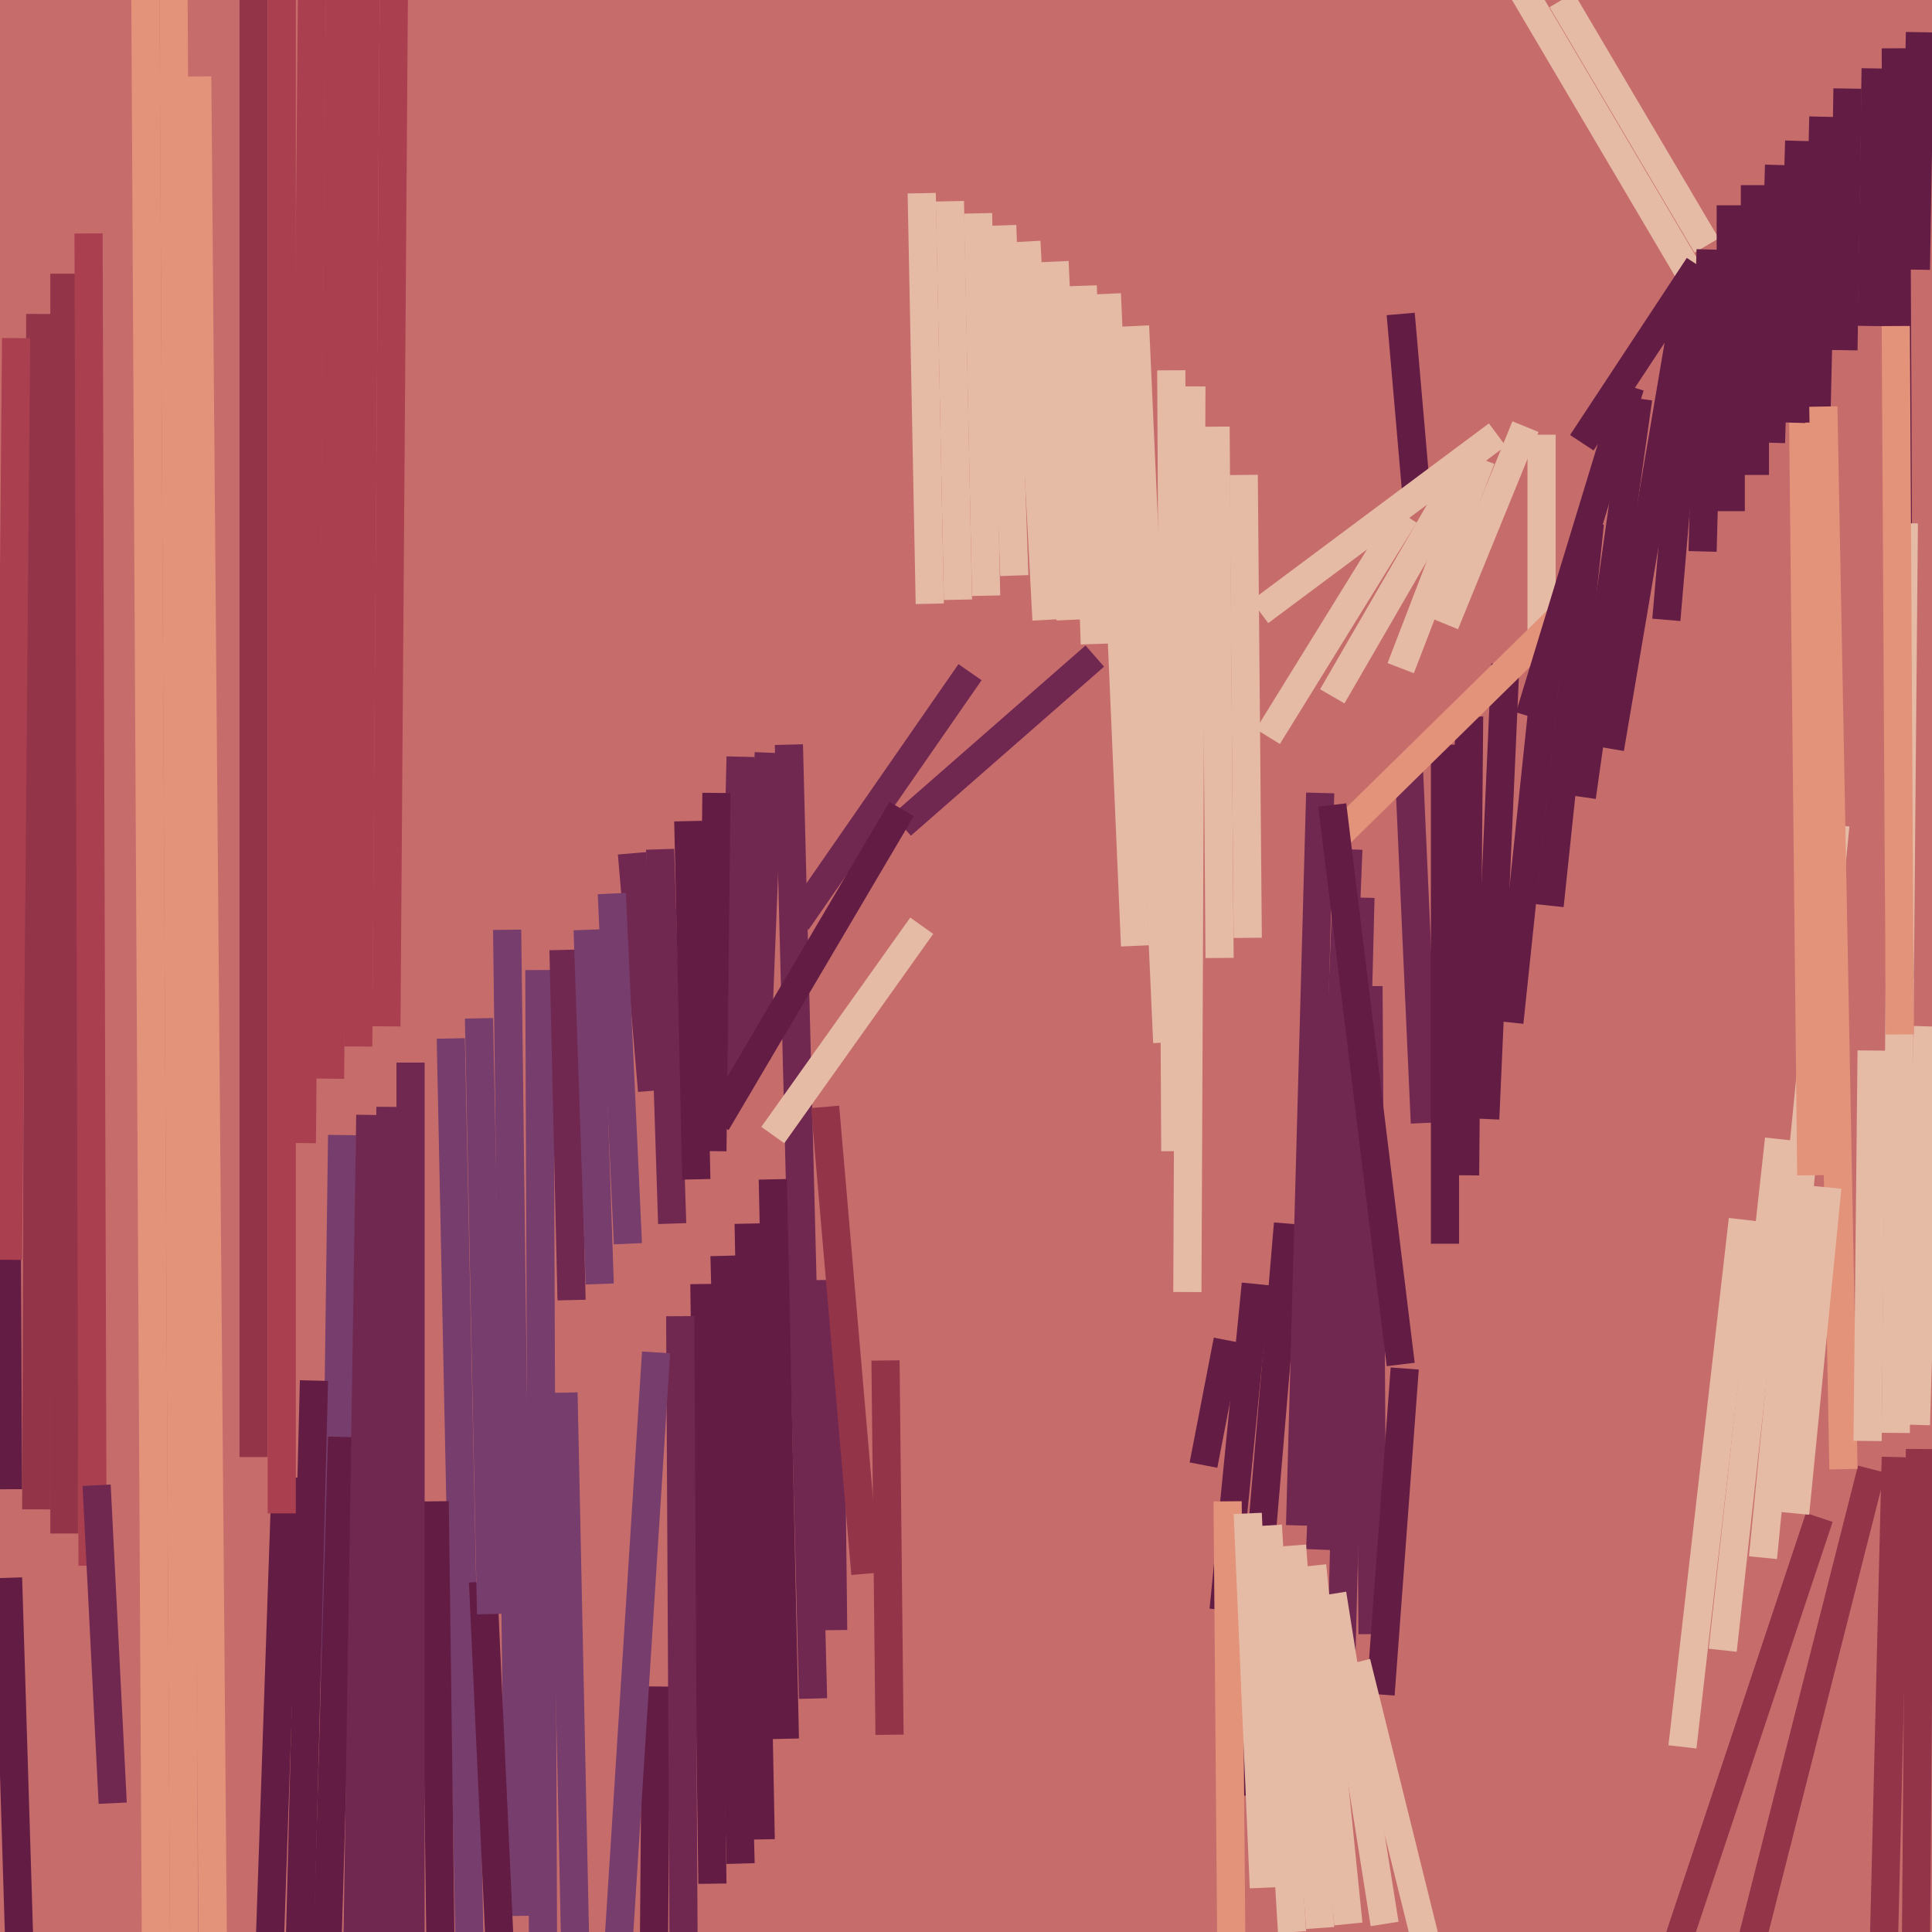 <svg xmlns="http://www.w3.org/2000/svg" width="480px" height="480px">
  <rect width="480" height="480" fill="rgb(198,109,108)"/>
  <line x1="85" y1="282" x2="83" y2="430" style="stroke:rgb(119,61,108);stroke-width:7"/>
  <line x1="348" y1="78" x2="352" y2="124" style="stroke:rgb(99,28,68);stroke-width:7"/>
  <line x1="456" y1="205" x2="438" y2="387" style="stroke:rgb(230,187,165);stroke-width:7"/>
  <line x1="312" y1="319" x2="304" y2="400" style="stroke:rgb(99,28,68);stroke-width:7"/>
  <line x1="375" y1="-8" x2="434" y2="92" style="stroke:rgb(230,187,165);stroke-width:7"/>
  <line x1="296" y1="96" x2="295" y2="321" style="stroke:rgb(230,187,165);stroke-width:7"/>
  <line x1="340" y1="245" x2="341" y2="406" style="stroke:rgb(112,40,80);stroke-width:7"/>
  <line x1="388" y1="0" x2="424" y2="61" style="stroke:rgb(230,187,165);stroke-width:7"/>
  <line x1="383" y1="108" x2="383" y2="159" style="stroke:rgb(230,187,165);stroke-width:7"/>
  <line x1="249" y1="56" x2="252" y2="143" style="stroke:rgb(230,187,165);stroke-width:7"/>
  <line x1="140" y1="346" x2="143" y2="488" style="stroke:rgb(119,61,108);stroke-width:7"/>
  <line x1="442" y1="283" x2="428" y2="410" style="stroke:rgb(230,187,165);stroke-width:7"/>
  <line x1="453" y1="29" x2="450" y2="160" style="stroke:rgb(99,28,68);stroke-width:7"/>
  <line x1="385" y1="159" x2="375" y2="254" style="stroke:rgb(99,28,68);stroke-width:7"/>
  <line x1="71" y1="367" x2="66" y2="513" style="stroke:rgb(99,28,68);stroke-width:7"/>
  <line x1="477" y1="360" x2="474" y2="735" style="stroke:rgb(147,52,73);stroke-width:7"/>
  <line x1="479" y1="255" x2="476" y2="354" style="stroke:rgb(230,187,165);stroke-width:7"/>
  <line x1="364" y1="116" x2="331" y2="173" style="stroke:rgb(230,187,165);stroke-width:7"/>
  <line x1="1" y1="162" x2="2" y2="370" style="stroke:rgb(99,28,68);stroke-width:7"/>
  <line x1="275" y1="73" x2="282" y2="235" style="stroke:rgb(230,187,165);stroke-width:7"/>
  <line x1="79" y1="-170" x2="75" y2="284" style="stroke:rgb(170,64,79);stroke-width:7"/>
  <line x1="433" y1="303" x2="418" y2="434" style="stroke:rgb(230,187,165);stroke-width:7"/>
  <line x1="206" y1="318" x2="207" y2="405" style="stroke:rgb(112,40,80);stroke-width:7"/>
  <line x1="442" y1="41" x2="440" y2="110" style="stroke:rgb(99,28,68);stroke-width:7"/>
  <line x1="419" y1="74" x2="400" y2="186" style="stroke:rgb(99,28,68);stroke-width:7"/>
  <line x1="476" y1="67" x2="477" y2="8" style="stroke:rgb(99,28,68);stroke-width:7"/>
  <line x1="196" y1="185" x2="202" y2="422" style="stroke:rgb(112,40,80);stroke-width:7"/>
  <line x1="379" y1="106" x2="359" y2="155" style="stroke:rgb(230,187,165);stroke-width:7"/>
  <line x1="365" y1="178" x2="364" y2="292" style="stroke:rgb(99,28,68);stroke-width:7"/>
  <line x1="350" y1="190" x2="354" y2="279" style="stroke:rgb(112,40,80);stroke-width:7"/>
  <line x1="236" y1="50" x2="238" y2="149" style="stroke:rgb(230,187,165);stroke-width:7"/>
  <line x1="320" y1="304" x2="308" y2="446" style="stroke:rgb(99,28,68);stroke-width:7"/>
  <line x1="255" y1="60" x2="260" y2="154" style="stroke:rgb(230,187,165);stroke-width:7"/>
  <line x1="175" y1="319" x2="177" y2="468" style="stroke:rgb(99,28,68);stroke-width:7"/>
  <line x1="349" y1="340" x2="343" y2="421" style="stroke:rgb(99,28,68);stroke-width:7"/>
  <line x1="430" y1="51" x2="430" y2="127" style="stroke:rgb(99,28,68);stroke-width:7"/>
  <line x1="328" y1="197" x2="323" y2="379" style="stroke:rgb(112,40,80);stroke-width:7"/>
  <line x1="335" y1="211" x2="328" y2="385" style="stroke:rgb(112,40,80);stroke-width:7"/>
  <line x1="186" y1="304" x2="189" y2="457" style="stroke:rgb(99,28,68);stroke-width:7"/>
  <line x1="134" y1="241" x2="135" y2="508" style="stroke:rgb(119,61,108);stroke-width:7"/>
  <line x1="349" y1="128" x2="315" y2="183" style="stroke:rgb(230,187,165);stroke-width:7"/>
  <line x1="459" y1="22" x2="458" y2="87" style="stroke:rgb(99,28,68);stroke-width:7"/>
  <line x1="436" y1="46" x2="436" y2="118" style="stroke:rgb(99,28,68);stroke-width:7"/>
  <line x1="184" y1="188" x2="182" y2="271" style="stroke:rgb(112,40,80);stroke-width:7"/>
  <line x1="163" y1="419" x2="162" y2="541" style="stroke:rgb(99,28,68);stroke-width:7"/>
  <line x1="466" y1="17" x2="465" y2="81" style="stroke:rgb(99,28,68);stroke-width:7"/>
  <line x1="272" y1="163" x2="224" y2="205" style="stroke:rgb(112,40,80);stroke-width:7"/>
  <line x1="305" y1="333" x2="299" y2="364" style="stroke:rgb(99,28,68);stroke-width:7"/>
  <line x1="374" y1="165" x2="369" y2="278" style="stroke:rgb(99,28,68);stroke-width:7"/>
  <line x1="85" y1="357" x2="80" y2="530" style="stroke:rgb(99,28,68);stroke-width:7"/>
  <line x1="126" y1="231" x2="129" y2="476" style="stroke:rgb(119,61,108);stroke-width:7"/>
  <line x1="241" y1="167" x2="198" y2="229" style="stroke:rgb(112,40,80);stroke-width:7"/>
  <line x1="112" y1="258" x2="118" y2="548" style="stroke:rgb(119,61,108);stroke-width:7"/>
  <line x1="16" y1="68" x2="16" y2="381" style="stroke:rgb(147,52,73);stroke-width:7"/>
  <line x1="120" y1="393" x2="136" y2="742" style="stroke:rgb(99,28,68);stroke-width:7"/>
  <line x1="448" y1="105" x2="450" y2="292" style="stroke:rgb(227,147,122);stroke-width:7"/>
  <line x1="22" y1="58" x2="23" y2="389" style="stroke:rgb(170,64,79);stroke-width:7"/>
  <line x1="471" y1="12" x2="472" y2="243" style="stroke:rgb(99,28,68);stroke-width:7"/>
  <line x1="305" y1="373" x2="310" y2="977" style="stroke:rgb(227,147,122);stroke-width:7"/>
  <line x1="157" y1="212" x2="162" y2="271" style="stroke:rgb(112,40,80);stroke-width:7"/>
  <line x1="452" y1="377" x2="400" y2="533" style="stroke:rgb(147,52,73);stroke-width:7"/>
  <line x1="422" y1="66" x2="393" y2="110" style="stroke:rgb(99,28,68);stroke-width:7"/>
  <line x1="152" y1="222" x2="156" y2="309" style="stroke:rgb(119,61,108);stroke-width:7"/>
  <line x1="310" y1="376" x2="314" y2="469" style="stroke:rgb(230,187,165);stroke-width:7"/>
  <line x1="473" y1="130" x2="471" y2="356" style="stroke:rgb(230,187,165);stroke-width:7"/>
  <line x1="169" y1="327" x2="170" y2="516" style="stroke:rgb(112,40,80);stroke-width:7"/>
  <line x1="315" y1="379" x2="321" y2="480" style="stroke:rgb(230,187,165);stroke-width:7"/>
  <line x1="98" y1="-22" x2="96" y2="255" style="stroke:rgb(170,64,79);stroke-width:7"/>
  <line x1="63" y1="-21" x2="63" y2="362" style="stroke:rgb(147,52,73);stroke-width:7"/>
  <line x1="191" y1="187" x2="188" y2="263" style="stroke:rgb(112,40,80);stroke-width:7"/>
  <line x1="447" y1="35" x2="445" y2="105" style="stroke:rgb(99,28,68);stroke-width:7"/>
  <line x1="359" y1="185" x2="359" y2="309" style="stroke:rgb(99,28,68);stroke-width:7"/>
  <line x1="10" y1="78" x2="9" y2="375" style="stroke:rgb(147,52,73);stroke-width:7"/>
  <line x1="471" y1="362" x2="460" y2="813" style="stroke:rgb(147,52,73);stroke-width:7"/>
  <line x1="192" y1="293" x2="195" y2="432" style="stroke:rgb(99,28,68);stroke-width:7"/>
  <line x1="321" y1="384" x2="328" y2="479" style="stroke:rgb(230,187,165);stroke-width:7"/>
  <line x1="465" y1="365" x2="417" y2="554" style="stroke:rgb(147,52,73);stroke-width:7"/>
  <line x1="282" y1="81" x2="290" y2="259" style="stroke:rgb(230,187,165);stroke-width:7"/>
  <line x1="395" y1="130" x2="385" y2="225" style="stroke:rgb(99,28,68);stroke-width:7"/>
  <line x1="387" y1="154" x2="332" y2="208" style="stroke:rgb(227,147,122);stroke-width:7"/>
  <line x1="70" y1="-158" x2="70" y2="376" style="stroke:rgb(170,64,79);stroke-width:7"/>
  <line x1="178" y1="197" x2="177" y2="286" style="stroke:rgb(99,28,68);stroke-width:7"/>
  <line x1="229" y1="48" x2="231" y2="150" style="stroke:rgb(230,187,165);stroke-width:7"/>
  <line x1="338" y1="223" x2="333" y2="422" style="stroke:rgb(112,40,80);stroke-width:7"/>
  <line x1="205" y1="275" x2="215" y2="391" style="stroke:rgb(147,52,73);stroke-width:7"/>
  <line x1="313" y1="152" x2="372" y2="108" style="stroke:rgb(230,187,165);stroke-width:7"/>
  <line x1="243" y1="53" x2="245" y2="148" style="stroke:rgb(230,187,165);stroke-width:7"/>
  <line x1="337" y1="413" x2="366" y2="530" style="stroke:rgb(230,187,165);stroke-width:7"/>
  <line x1="49" y1="19" x2="53" y2="498" style="stroke:rgb(227,147,122);stroke-width:7"/>
  <line x1="407" y1="99" x2="393" y2="198" style="stroke:rgb(99,28,68);stroke-width:7"/>
  <line x1="368" y1="114" x2="348" y2="166" style="stroke:rgb(230,187,165);stroke-width:7"/>
  <line x1="140" y1="236" x2="142" y2="323" style="stroke:rgb(112,40,80);stroke-width:7"/>
  <line x1="331" y1="396" x2="344" y2="478" style="stroke:rgb(230,187,165);stroke-width:7"/>
  <line x1="164" y1="211" x2="167" y2="304" style="stroke:rgb(112,40,80);stroke-width:7"/>
  <line x1="453" y1="101" x2="458" y2="365" style="stroke:rgb(227,147,122);stroke-width:7"/>
  <line x1="229" y1="230" x2="192" y2="282" style="stroke:rgb(230,187,165);stroke-width:7"/>
  <line x1="78" y1="343" x2="70" y2="663" style="stroke:rgb(99,28,68);stroke-width:7"/>
  <line x1="4" y1="84" x2="2" y2="313" style="stroke:rgb(170,64,79);stroke-width:7"/>
  <line x1="85" y1="-61" x2="82" y2="268" style="stroke:rgb(170,64,79);stroke-width:7"/>
  <line x1="119" y1="253" x2="122" y2="401" style="stroke:rgb(119,61,108);stroke-width:7"/>
  <line x1="146" y1="231" x2="149" y2="319" style="stroke:rgb(119,61,108);stroke-width:7"/>
  <line x1="97" y1="275" x2="94" y2="722" style="stroke:rgb(112,40,80);stroke-width:7"/>
  <line x1="454" y1="295" x2="446" y2="376" style="stroke:rgb(230,187,165);stroke-width:7"/>
  <line x1="302" y1="106" x2="303" y2="238" style="stroke:rgb(230,187,165);stroke-width:7"/>
  <line x1="465" y1="261" x2="464" y2="358" style="stroke:rgb(230,187,165);stroke-width:7"/>
  <line x1="471" y1="81" x2="472" y2="257" style="stroke:rgb(227,147,122);stroke-width:7"/>
  <line x1="291" y1="92" x2="292" y2="286" style="stroke:rgb(230,187,165);stroke-width:7"/>
  <line x1="262" y1="65" x2="266" y2="154" style="stroke:rgb(230,187,165);stroke-width:7"/>
  <line x1="180" y1="312" x2="184" y2="463" style="stroke:rgb(99,28,68);stroke-width:7"/>
  <line x1="108" y1="373" x2="111" y2="603" style="stroke:rgb(99,28,68);stroke-width:7"/>
  <line x1="24" y1="369" x2="28" y2="448" style="stroke:rgb(112,40,80);stroke-width:7"/>
  <line x1="224" y1="201" x2="178" y2="279" style="stroke:rgb(99,28,68);stroke-width:7"/>
  <line x1="2" y1="392" x2="7" y2="555" style="stroke:rgb(99,28,68);stroke-width:7"/>
  <line x1="171" y1="204" x2="173" y2="293" style="stroke:rgb(99,28,68);stroke-width:7"/>
  <line x1="92" y1="277" x2="87" y2="600" style="stroke:rgb(112,40,80);stroke-width:7"/>
  <line x1="421" y1="72" x2="414" y2="154" style="stroke:rgb(99,28,68);stroke-width:7"/>
  <line x1="43" y1="-22" x2="47" y2="718" style="stroke:rgb(227,147,122);stroke-width:7"/>
  <line x1="220" y1="338" x2="221" y2="431" style="stroke:rgb(147,52,73);stroke-width:7"/>
  <line x1="331" y1="200" x2="348" y2="339" style="stroke:rgb(99,28,68);stroke-width:7"/>
  <line x1="405" y1="96" x2="380" y2="178" style="stroke:rgb(99,28,68);stroke-width:7"/>
  <line x1="163" y1="336" x2="148" y2="572" style="stroke:rgb(119,61,108);stroke-width:7"/>
  <line x1="309" y1="118" x2="310" y2="233" style="stroke:rgb(230,187,165);stroke-width:7"/>
  <line x1="102" y1="264" x2="102" y2="517" style="stroke:rgb(112,40,80);stroke-width:7"/>
  <line x1="91" y1="-24" x2="89" y2="260" style="stroke:rgb(170,64,79);stroke-width:7"/>
  <line x1="326" y1="389" x2="335" y2="478" style="stroke:rgb(230,187,165);stroke-width:7"/>
  <line x1="269" y1="71" x2="272" y2="160" style="stroke:rgb(230,187,165);stroke-width:7"/>
  <line x1="425" y1="62" x2="423" y2="137" style="stroke:rgb(99,28,68);stroke-width:7"/>
  <line x1="36" y1="-23" x2="40" y2="718" style="stroke:rgb(227,147,122);stroke-width:7"/>
</svg>